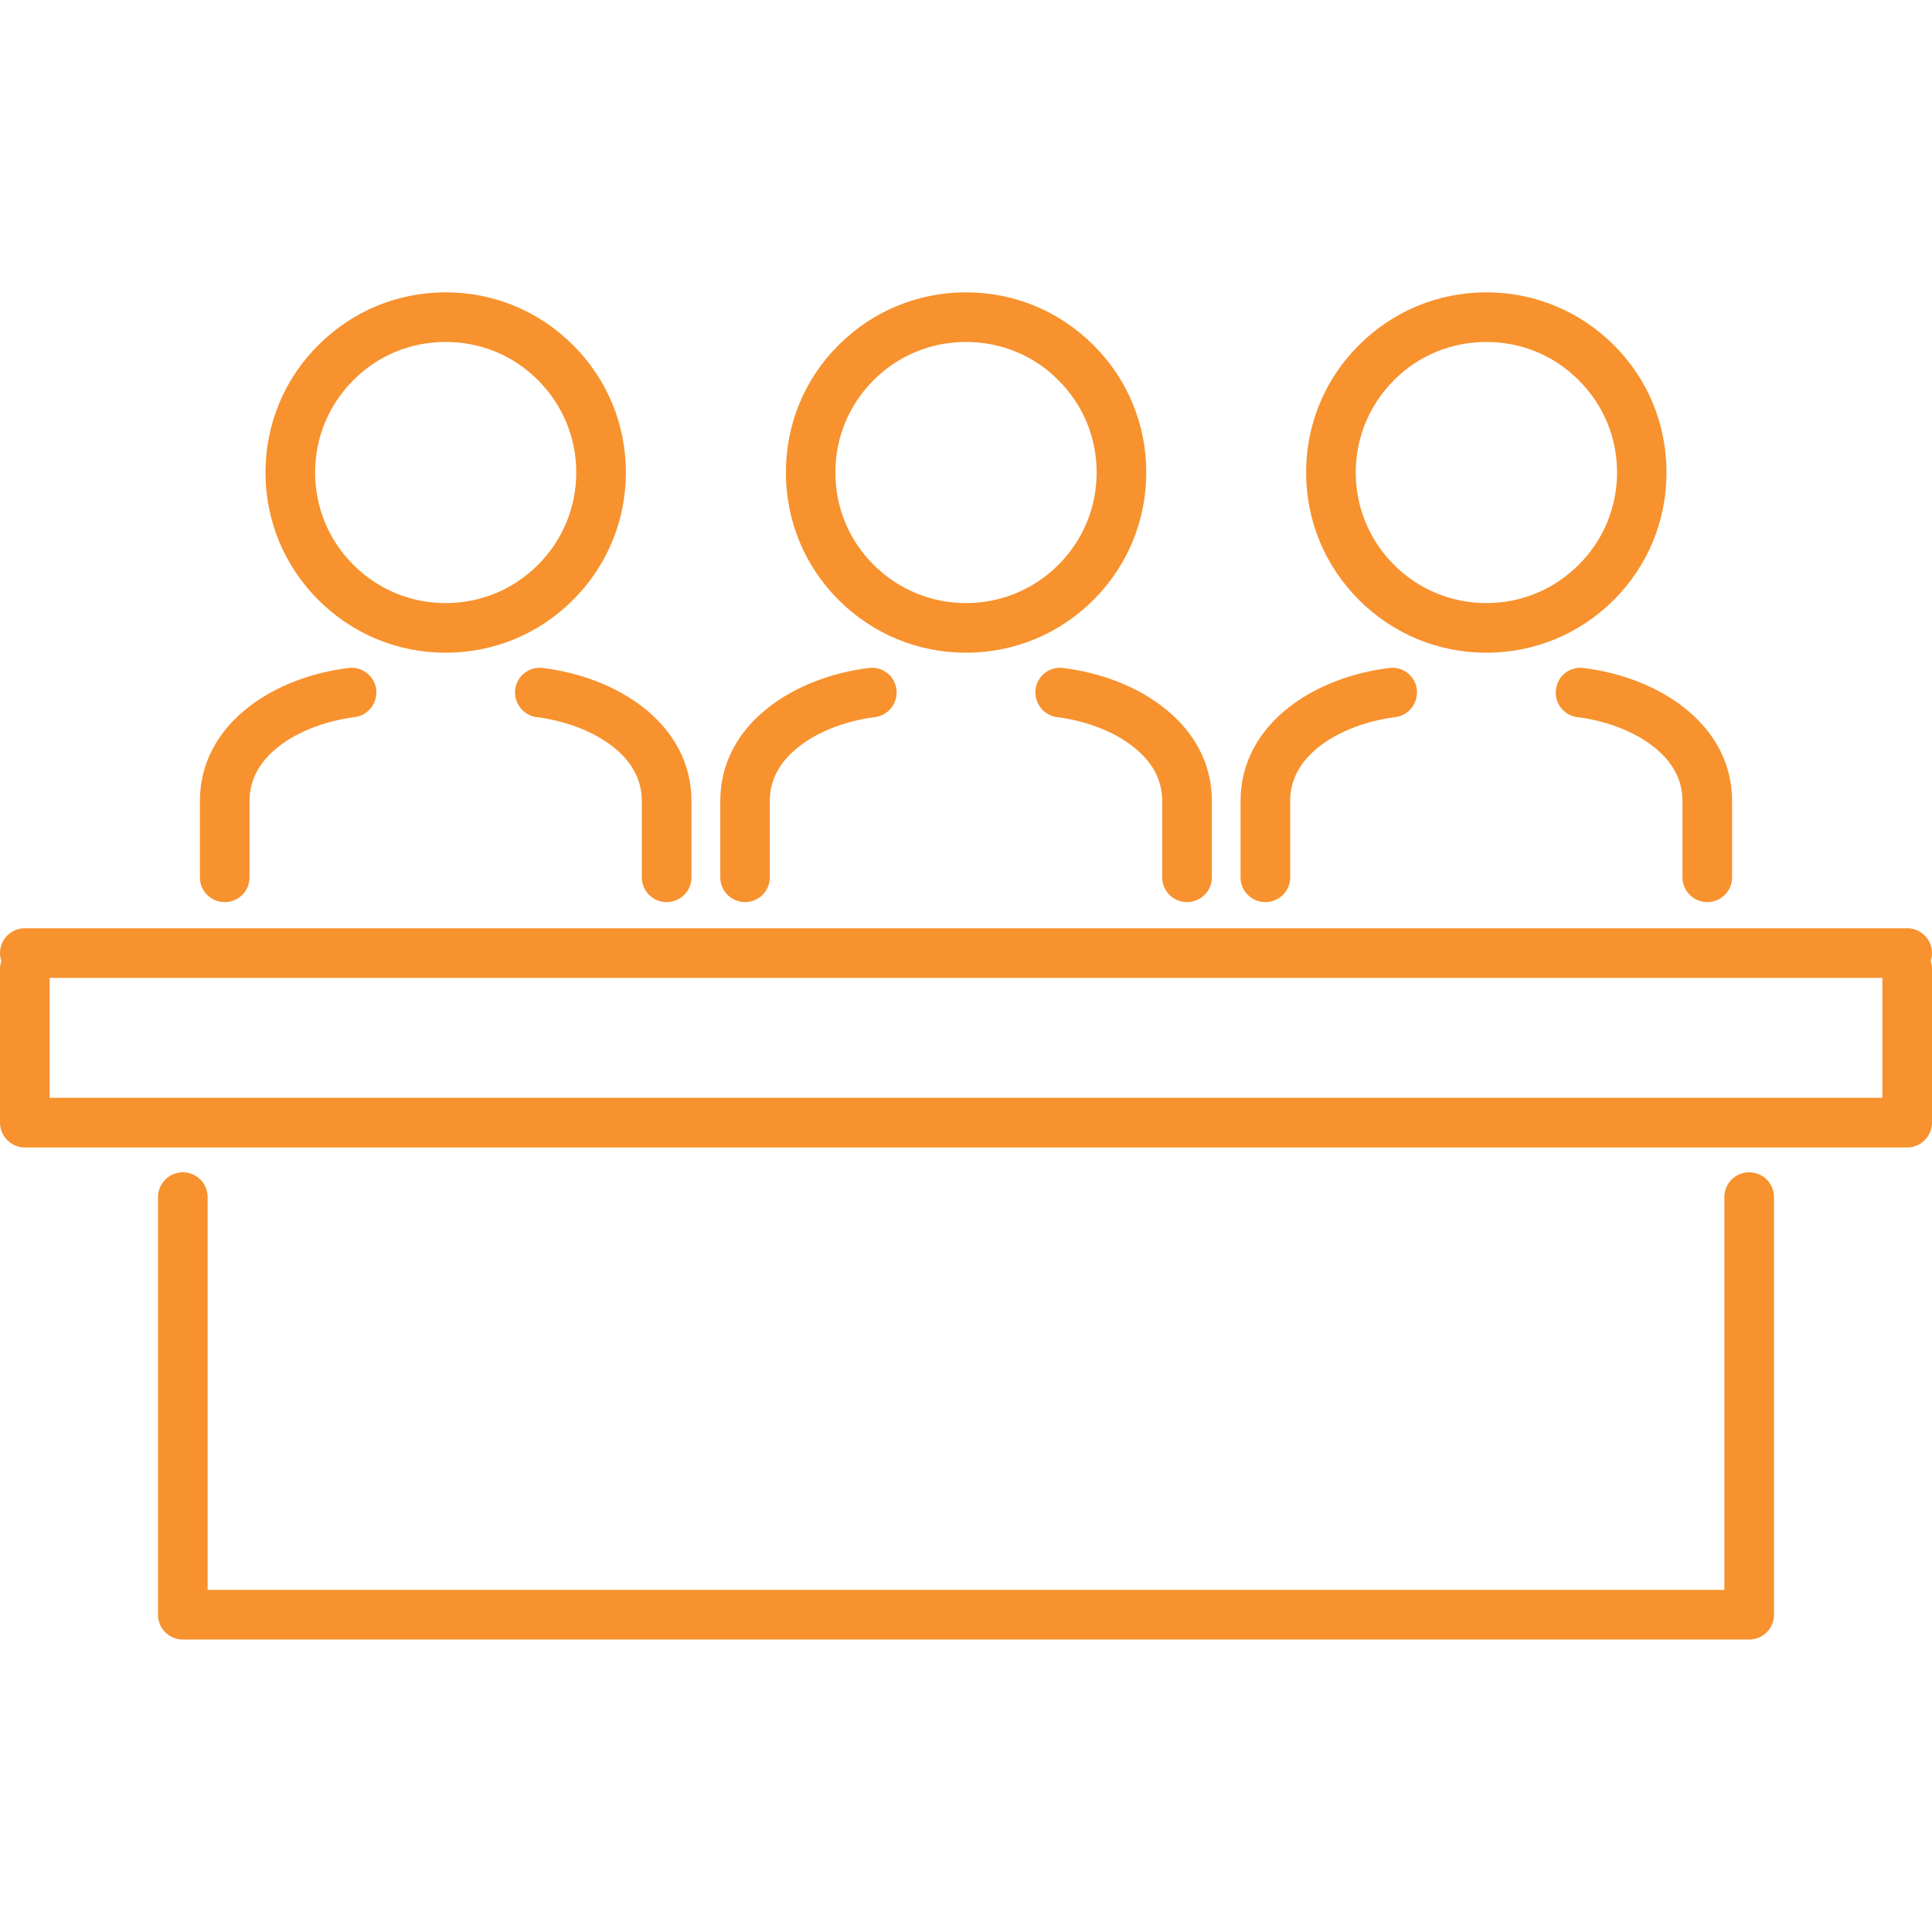 ﻿<svg xmlns="http://www.w3.org/2000/svg" xmlns:xlink="http://www.w3.org/1999/xlink" width="55" zoomAndPan="magnify" viewBox="0 0 45 45" height="55" preserveAspectRatio="xMidYMid meet" version="1.0"><defs><clipPath id="b5a77eb0f9"><path d="M 18 6.805 L 27 6.805 L 27 16 L 18 16 Z M 18 6.805 " clip-rule="nonzero"/></clipPath><clipPath id="55d3428102"><path d="M 6 6.805 L 15 6.805 L 15 16 L 6 16 Z M 6 6.805 " clip-rule="nonzero"/></clipPath><clipPath id="5511331752"><path d="M 30 6.805 L 39 6.805 L 39 16 L 30 16 Z M 30 6.805 " clip-rule="nonzero"/></clipPath><clipPath id="365967f66b"><path d="M 0 21.613 L 45 21.613 L 45 26.734 L 0 26.734 Z M 0 21.613 " clip-rule="nonzero"/></clipPath><clipPath id="362290b261"><path d="M 3.676 27.293 L 41.34 27.293 L 41.34 38.188 L 3.676 38.188 Z M 3.676 27.293 " clip-rule="nonzero"/></clipPath></defs><g clip-path="url(#b5a77eb0f9)"><path fill="#f7922e" d="M 20.348 8.855 C 20.926 8.277 21.688 7.965 22.5 7.965 C 23.312 7.965 24.078 8.277 24.652 8.855 C 25.227 9.43 25.543 10.191 25.543 11.004 C 25.543 11.816 25.227 12.582 24.652 13.156 C 24.078 13.73 23.312 14.047 22.5 14.047 C 21.688 14.047 20.926 13.73 20.348 13.156 C 19.773 12.582 19.457 11.816 19.457 11.004 C 19.457 10.191 19.773 9.43 20.348 8.855 Z M 22.5 15.203 C 23.621 15.203 24.676 14.766 25.469 13.973 C 26.262 13.18 26.699 12.125 26.699 11.004 C 26.699 9.883 26.262 8.828 25.469 8.039 C 24.676 7.246 23.621 6.809 22.5 6.809 C 21.379 6.809 20.324 7.246 19.531 8.039 C 18.738 8.828 18.305 9.883 18.305 11.004 C 18.305 12.125 18.738 13.18 19.531 13.973 C 20.324 14.766 21.379 15.203 22.5 15.203 " fill-opacity="1" fill-rule="nonzero"/></g><path fill="#f7922e" d="M 17.355 21.012 C 17.672 21.012 17.93 20.754 17.93 20.438 L 17.93 18.656 C 17.93 18.16 18.164 17.73 18.629 17.375 C 19.07 17.031 19.711 16.789 20.379 16.703 C 20.695 16.664 20.922 16.371 20.879 16.055 C 20.84 15.738 20.551 15.516 20.234 15.559 C 19.355 15.668 18.535 15.988 17.926 16.457 C 17.172 17.035 16.777 17.797 16.777 18.656 L 16.777 20.438 C 16.777 20.754 17.035 21.012 17.355 21.012 " fill-opacity="1" fill-rule="nonzero"/><path fill="#f7922e" d="M 24.121 16.055 C 24.082 16.371 24.305 16.664 24.621 16.703 C 25.289 16.789 25.93 17.031 26.371 17.375 C 26.836 17.73 27.07 18.16 27.07 18.656 L 27.07 20.438 C 27.07 20.754 27.328 21.012 27.648 21.012 C 27.965 21.012 28.227 20.754 28.227 20.438 L 28.227 18.656 C 28.227 17.797 27.828 17.035 27.074 16.457 C 26.465 15.988 25.645 15.668 24.766 15.559 C 24.449 15.516 24.16 15.738 24.121 16.055 " fill-opacity="1" fill-rule="nonzero"/><g clip-path="url(#55d3428102)"><path fill="#f7922e" d="M 8.23 8.855 C 8.805 8.277 9.566 7.965 10.379 7.965 C 11.195 7.965 11.957 8.277 12.531 8.855 C 13.105 9.43 13.422 10.191 13.422 11.004 C 13.422 11.816 13.105 12.582 12.531 13.156 C 11.957 13.73 11.195 14.047 10.379 14.047 C 9.566 14.047 8.805 13.73 8.23 13.156 C 7.656 12.582 7.34 11.816 7.34 11.004 C 7.34 10.191 7.656 9.43 8.23 8.855 Z M 10.379 15.203 C 11.504 15.203 12.555 14.766 13.348 13.973 C 14.141 13.18 14.578 12.125 14.578 11.004 C 14.578 9.883 14.141 8.828 13.348 8.039 C 12.555 7.246 11.504 6.809 10.379 6.809 C 9.258 6.809 8.207 7.246 7.414 8.039 C 6.621 8.828 6.184 9.883 6.184 11.004 C 6.184 12.125 6.621 13.18 7.414 13.973 C 8.207 14.766 9.258 15.203 10.379 15.203 " fill-opacity="1" fill-rule="nonzero"/></g><path fill="#f7922e" d="M 5.234 21.012 C 5.555 21.012 5.812 20.754 5.812 20.438 L 5.812 18.656 C 5.812 18.16 6.047 17.73 6.508 17.375 C 6.953 17.031 7.59 16.789 8.262 16.703 C 8.578 16.664 8.801 16.371 8.762 16.055 C 8.719 15.738 8.43 15.516 8.113 15.559 C 7.234 15.668 6.414 15.988 5.805 16.457 C 5.055 17.035 4.656 17.797 4.656 18.656 L 4.656 20.438 C 4.656 20.754 4.914 21.012 5.234 21.012 " fill-opacity="1" fill-rule="nonzero"/><path fill="#f7922e" d="M 12 16.055 C 11.961 16.371 12.184 16.664 12.5 16.703 C 13.172 16.789 13.809 17.031 14.254 17.375 C 14.715 17.73 14.949 18.16 14.949 18.656 L 14.949 20.438 C 14.949 20.754 15.207 21.012 15.527 21.012 C 15.848 21.012 16.105 20.754 16.105 20.438 L 16.105 18.656 C 16.105 17.797 15.707 17.035 14.957 16.457 C 14.348 15.988 13.527 15.668 12.648 15.559 C 12.332 15.516 12.043 15.738 12 16.055 " fill-opacity="1" fill-rule="nonzero"/><g clip-path="url(#5511331752)"><path fill="#f7922e" d="M 32.469 8.855 C 33.043 8.277 33.809 7.965 34.621 7.965 C 35.434 7.965 36.195 8.277 36.77 8.855 C 37.348 9.43 37.664 10.191 37.664 11.004 C 37.664 11.816 37.348 12.582 36.77 13.156 C 36.195 13.73 35.434 14.047 34.621 14.047 C 33.809 14.047 33.043 13.73 32.469 13.156 C 31.895 12.582 31.578 11.816 31.578 11.004 C 31.578 10.191 31.895 9.43 32.469 8.855 Z M 34.621 15.203 C 35.742 15.203 36.797 14.766 37.59 13.973 C 38.383 13.18 38.816 12.125 38.816 11.004 C 38.816 9.883 38.383 8.828 37.59 8.039 C 36.797 7.246 35.742 6.809 34.621 6.809 C 33.5 6.809 32.445 7.246 31.652 8.039 C 30.859 8.828 30.422 9.883 30.422 11.004 C 30.422 12.125 30.859 13.18 31.652 13.973 C 32.445 14.766 33.5 15.203 34.621 15.203 " fill-opacity="1" fill-rule="nonzero"/></g><path fill="#f7922e" d="M 29.473 21.012 C 29.793 21.012 30.051 20.754 30.051 20.438 L 30.051 18.656 C 30.051 18.16 30.285 17.73 30.746 17.375 C 31.191 17.031 31.832 16.789 32.5 16.703 C 32.816 16.664 33.039 16.371 33 16.055 C 32.961 15.738 32.668 15.516 32.355 15.559 C 31.473 15.668 30.652 15.988 30.043 16.457 C 29.293 17.035 28.895 17.797 28.895 18.656 L 28.895 20.438 C 28.895 20.754 29.152 21.012 29.473 21.012 " fill-opacity="1" fill-rule="nonzero"/><path fill="#f7922e" d="M 36.242 16.055 C 36.199 16.371 36.422 16.664 36.738 16.703 C 37.41 16.789 38.047 17.031 38.492 17.375 C 38.953 17.73 39.188 18.16 39.188 18.656 L 39.188 20.438 C 39.188 20.754 39.449 21.012 39.766 21.012 C 40.086 21.012 40.344 20.754 40.344 20.438 L 40.344 18.656 C 40.344 17.797 39.945 17.035 39.195 16.457 C 38.586 15.988 37.766 15.668 36.887 15.559 C 36.57 15.516 36.281 15.738 36.242 16.055 " fill-opacity="1" fill-rule="nonzero"/><g clip-path="url(#365967f66b)"><path fill="#f7922e" d="M 1.156 25.57 L 1.156 22.777 L 43.844 22.777 L 43.844 25.57 Z M 45 22.199 C 45 21.879 44.742 21.621 44.422 21.621 L 0.578 21.621 C 0.258 21.621 0 21.879 0 22.199 C 0 22.262 0.012 22.324 0.031 22.383 C 0.012 22.441 0 22.5 0 22.566 L 0 26.148 C 0 26.465 0.258 26.727 0.578 26.727 L 44.422 26.727 C 44.742 26.727 45 26.465 45 26.148 L 45 22.566 C 45 22.5 44.988 22.441 44.973 22.383 C 44.988 22.324 45 22.262 45 22.199 " fill-opacity="1" fill-rule="nonzero"/></g><g clip-path="url(#362290b261)"><path fill="#f7922e" d="M 40.742 27.305 C 40.422 27.305 40.164 27.562 40.164 27.883 L 40.164 37.031 L 4.836 37.031 L 4.836 27.883 C 4.836 27.562 4.578 27.305 4.258 27.305 C 3.941 27.305 3.68 27.562 3.68 27.883 L 3.68 37.609 C 3.68 37.93 3.941 38.188 4.258 38.188 L 40.742 38.188 C 41.062 38.188 41.32 37.93 41.32 37.609 L 41.32 27.883 C 41.32 27.562 41.062 27.305 40.742 27.305 " fill-opacity="1" fill-rule="nonzero"/></g></svg>